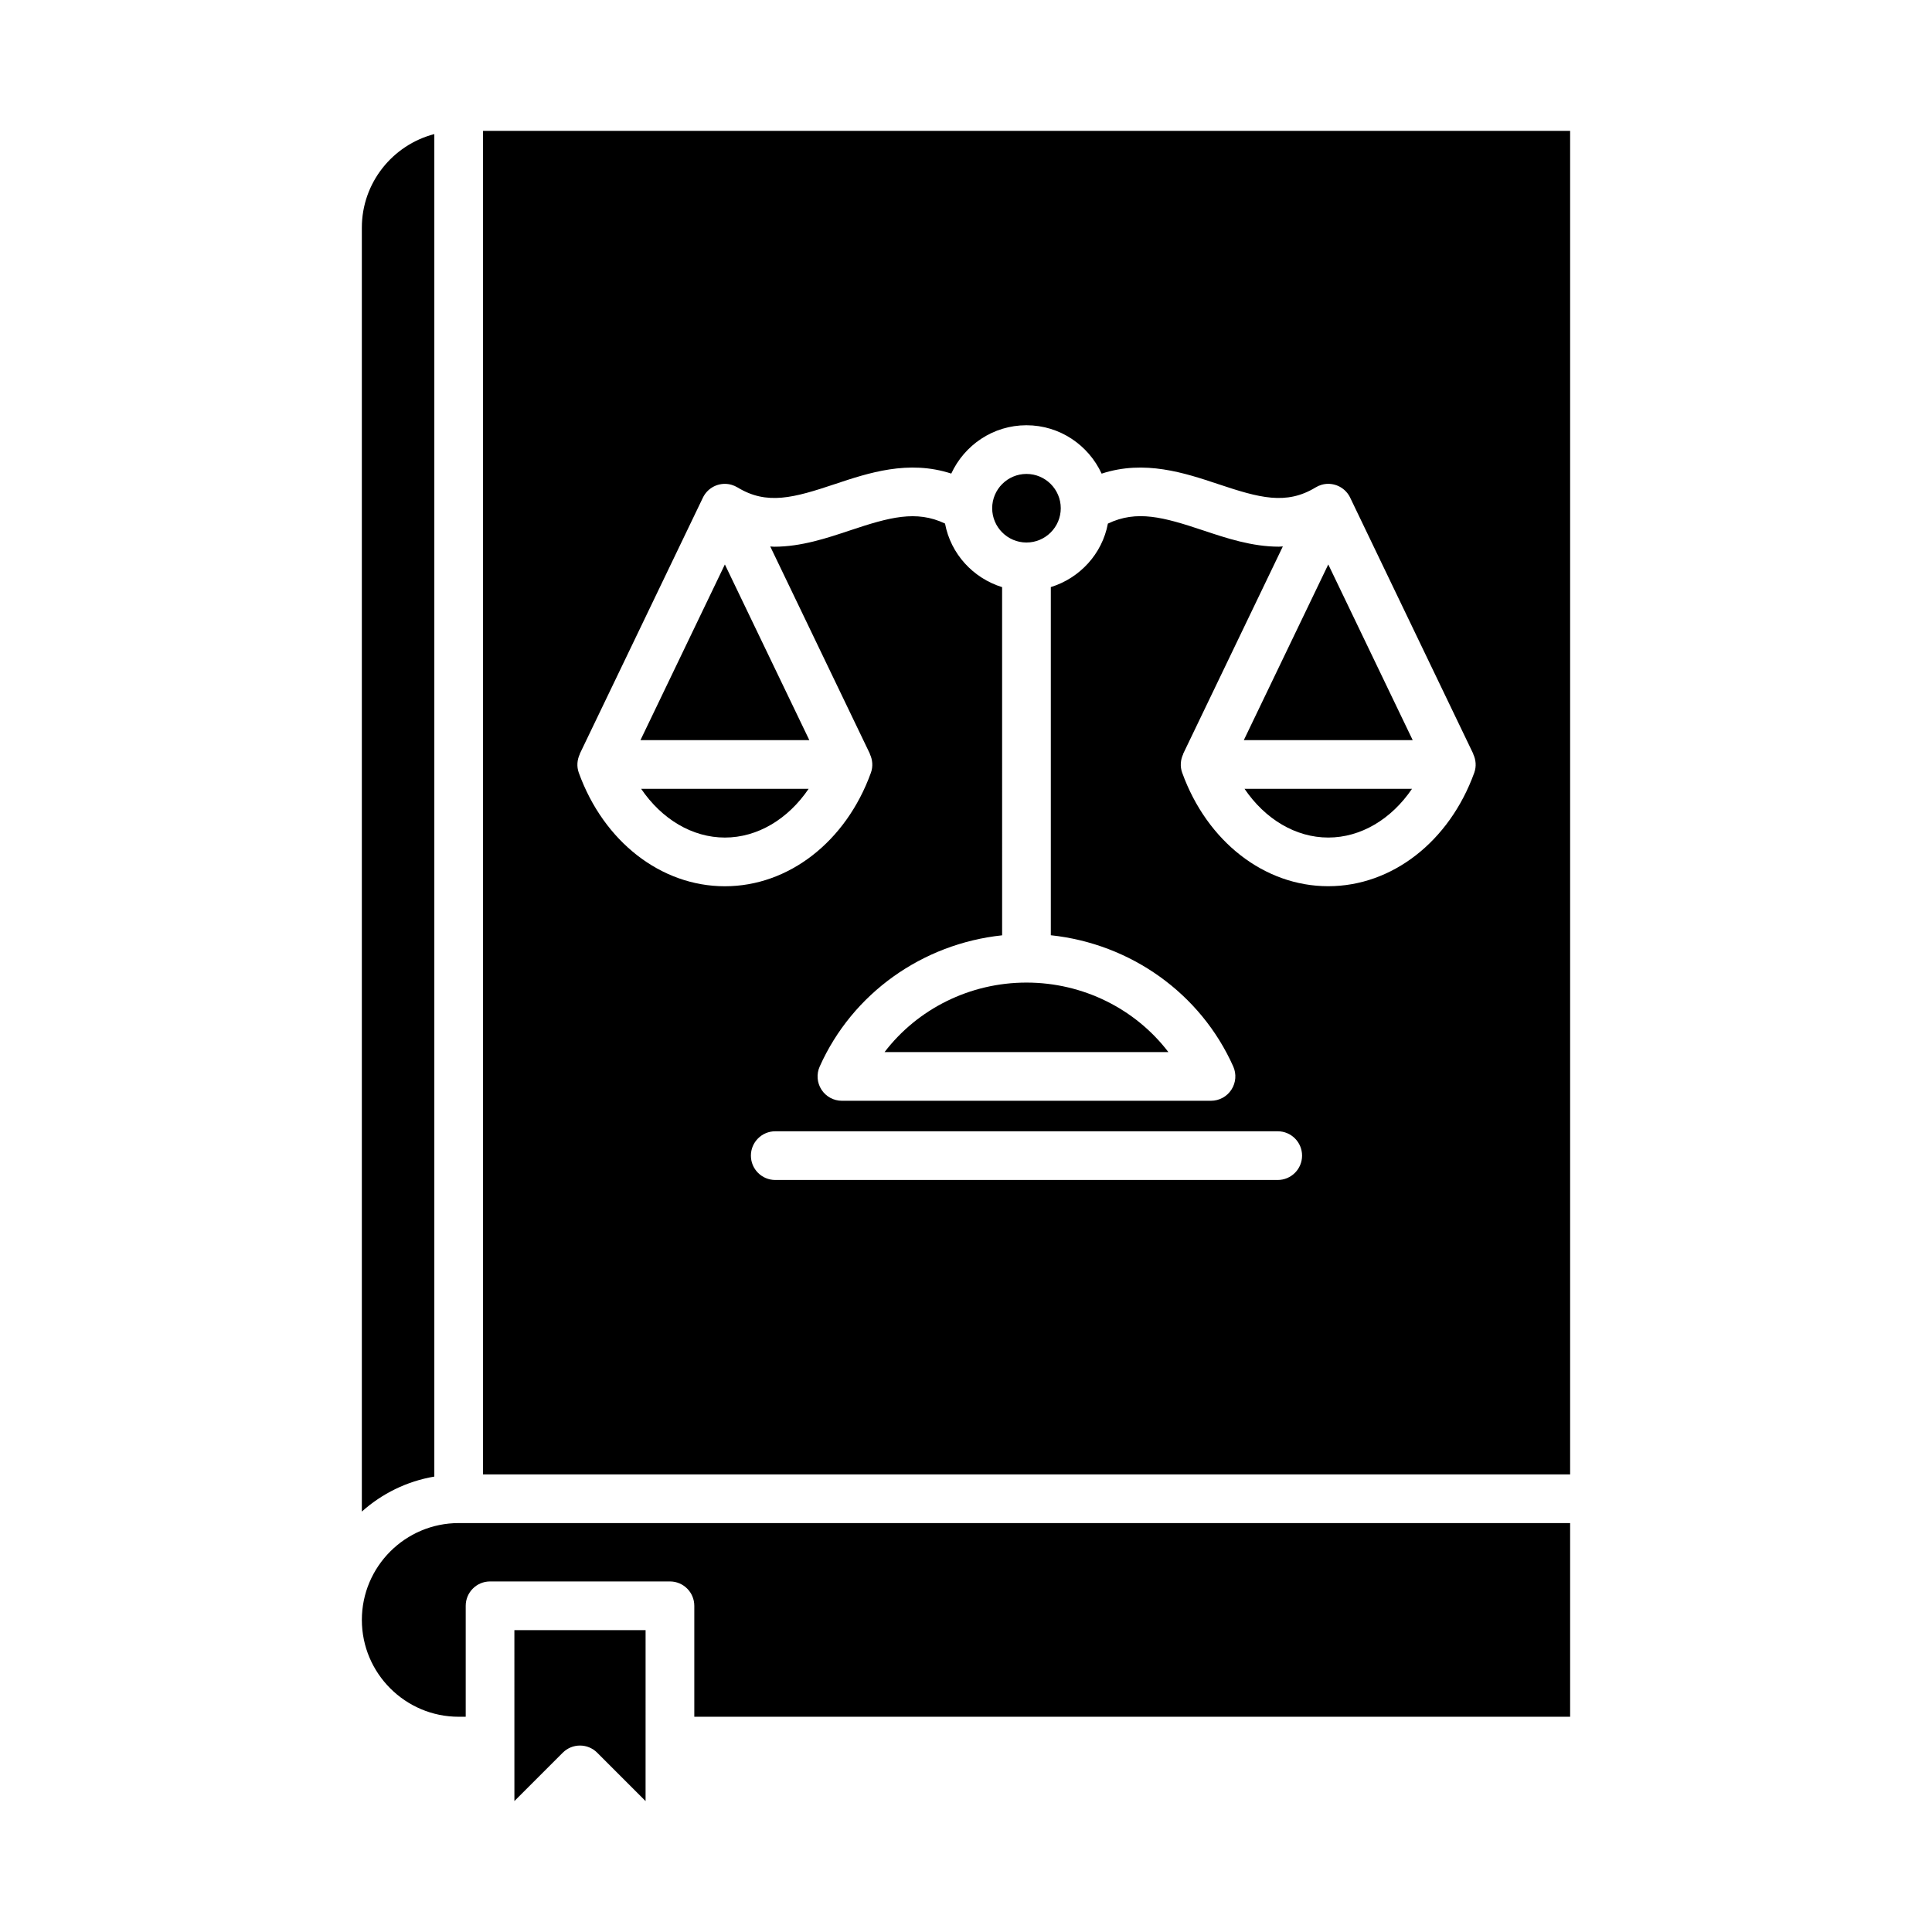 <?xml version="1.0" encoding="UTF-8"?>
<!-- Uploaded to: SVG Repo, www.svgrepo.com, Generator: SVG Repo Mixer Tools -->
<svg fill="#000000" width="800px" height="800px" version="1.1" viewBox="144 144 512 512" xmlns="http://www.w3.org/2000/svg">
 <path d="m560.1 534.73v-356.05h-288.09v356.05zm-301-355.2v355.78c-7.309 1.238-13.906 4.527-19.207 9.273v-340.24c0-11.918 8.176-21.938 19.207-24.809zm55.98 441.77-12.82-12.82c-1.207-1.207-2.852-1.891-4.559-1.891-1.711 0-3.352 0.684-4.559 1.891l-12.82 12.82-0.004-45.293h34.77l-0.004 45.293zm245.02-22.344v-51.324h-294.54c-14.148 0-25.664 11.516-25.664 25.664 0 14.148 11.516 25.664 25.664 25.664h1.859v-29.406c0-3.562 2.887-6.453 6.453-6.453h47.672c3.562 0 6.453 2.891 6.453 6.453v29.406zm-224-305.37 22.379 46.555h-44.75zm0 72.375c-8.637 0-16.719-4.859-22.188-12.914h44.383c-5.473 8.055-13.555 12.914-22.195 12.914zm117.54 56.859h-75.227c8.734-11.434 22.598-18.426 37.617-18.426 15.016 0 28.883 6.988 37.609 18.426zm-37.613-135.05c-5.008 0-9.09-4.078-9.09-9.086 0-5.012 4.082-9.086 9.09-9.086 5.012 0 9.086 4.078 9.086 9.086 0 5.008-4.074 9.086-9.086 9.086zm102.35 52.367h-44.75l22.379-46.555zm-22.371 25.82c-8.645 0-16.719-4.859-22.195-12.914h44.387c-5.473 8.055-13.555 12.914-22.191 12.914zm-6.945 84.297c0 3.562-2.891 6.453-6.453 6.453h-133.16c-3.562 0-6.453-2.891-6.453-6.453s2.887-6.453 6.453-6.453h133.16c3.562-0.004 6.453 2.887 6.453 6.453zm-24.129-14.535h-97.812c-2.188 0-4.227-1.105-5.414-2.938-1.191-1.836-1.371-4.144-0.477-6.141 8.664-19.402 27.215-32.527 48.344-34.773l-0.004-92.27c-7.699-2.387-13.617-8.812-15.129-16.852-7.637-3.633-14.742-1.664-25.09 1.789-6.277 2.094-13.031 4.352-20.168 4.352-0.352 0-0.707-0.051-1.059-0.066l26.422 54.973-0.035 0.016c0.746 1.547 0.883 3.328 0.289 4.977-6.606 18.273-21.801 30.082-38.711 30.082-16.902 0-32.098-11.809-38.703-30.082-0.594-1.645-0.457-3.426 0.289-4.977l-0.035-0.016 32.637-67.91c1.074-2.234 3.336-3.656 5.816-3.656 1.207 0 2.363 0.348 3.359 0.945 7.805 4.754 14.895 2.766 25.809-0.883 8.852-2.953 19.469-6.496 30.836-2.785 3.488-7.543 11.078-12.809 19.922-12.809 8.848 0 16.441 5.281 19.926 12.824 11.383-3.731 22.016-0.184 30.879 2.769 10.914 3.648 18.008 5.637 25.816 0.891 0.992-0.605 2.144-0.957 3.352-0.957 2.481 0 4.746 1.422 5.816 3.656l32.633 67.91-0.035 0.016c0.746 1.547 0.887 3.328 0.293 4.969-6.606 18.273-21.797 30.082-38.703 30.082-16.91 0-32.098-11.809-38.703-30.082-0.598-1.645-0.457-3.426 0.289-4.977l-0.035-0.016 26.422-54.973c-0.352 0.012-0.707 0.066-1.055 0.066-7.141 0-13.891-2.258-20.172-4.352-10.363-3.457-17.48-5.438-25.137-1.762-1.516 8.031-7.43 14.441-15.125 16.824v92.266c21.133 2.246 39.68 15.375 48.344 34.773 0.891 1.996 0.707 4.309-0.477 6.141-1.195 1.848-3.231 2.953-5.414 2.953z" fill-rule="evenodd"/>
</svg>